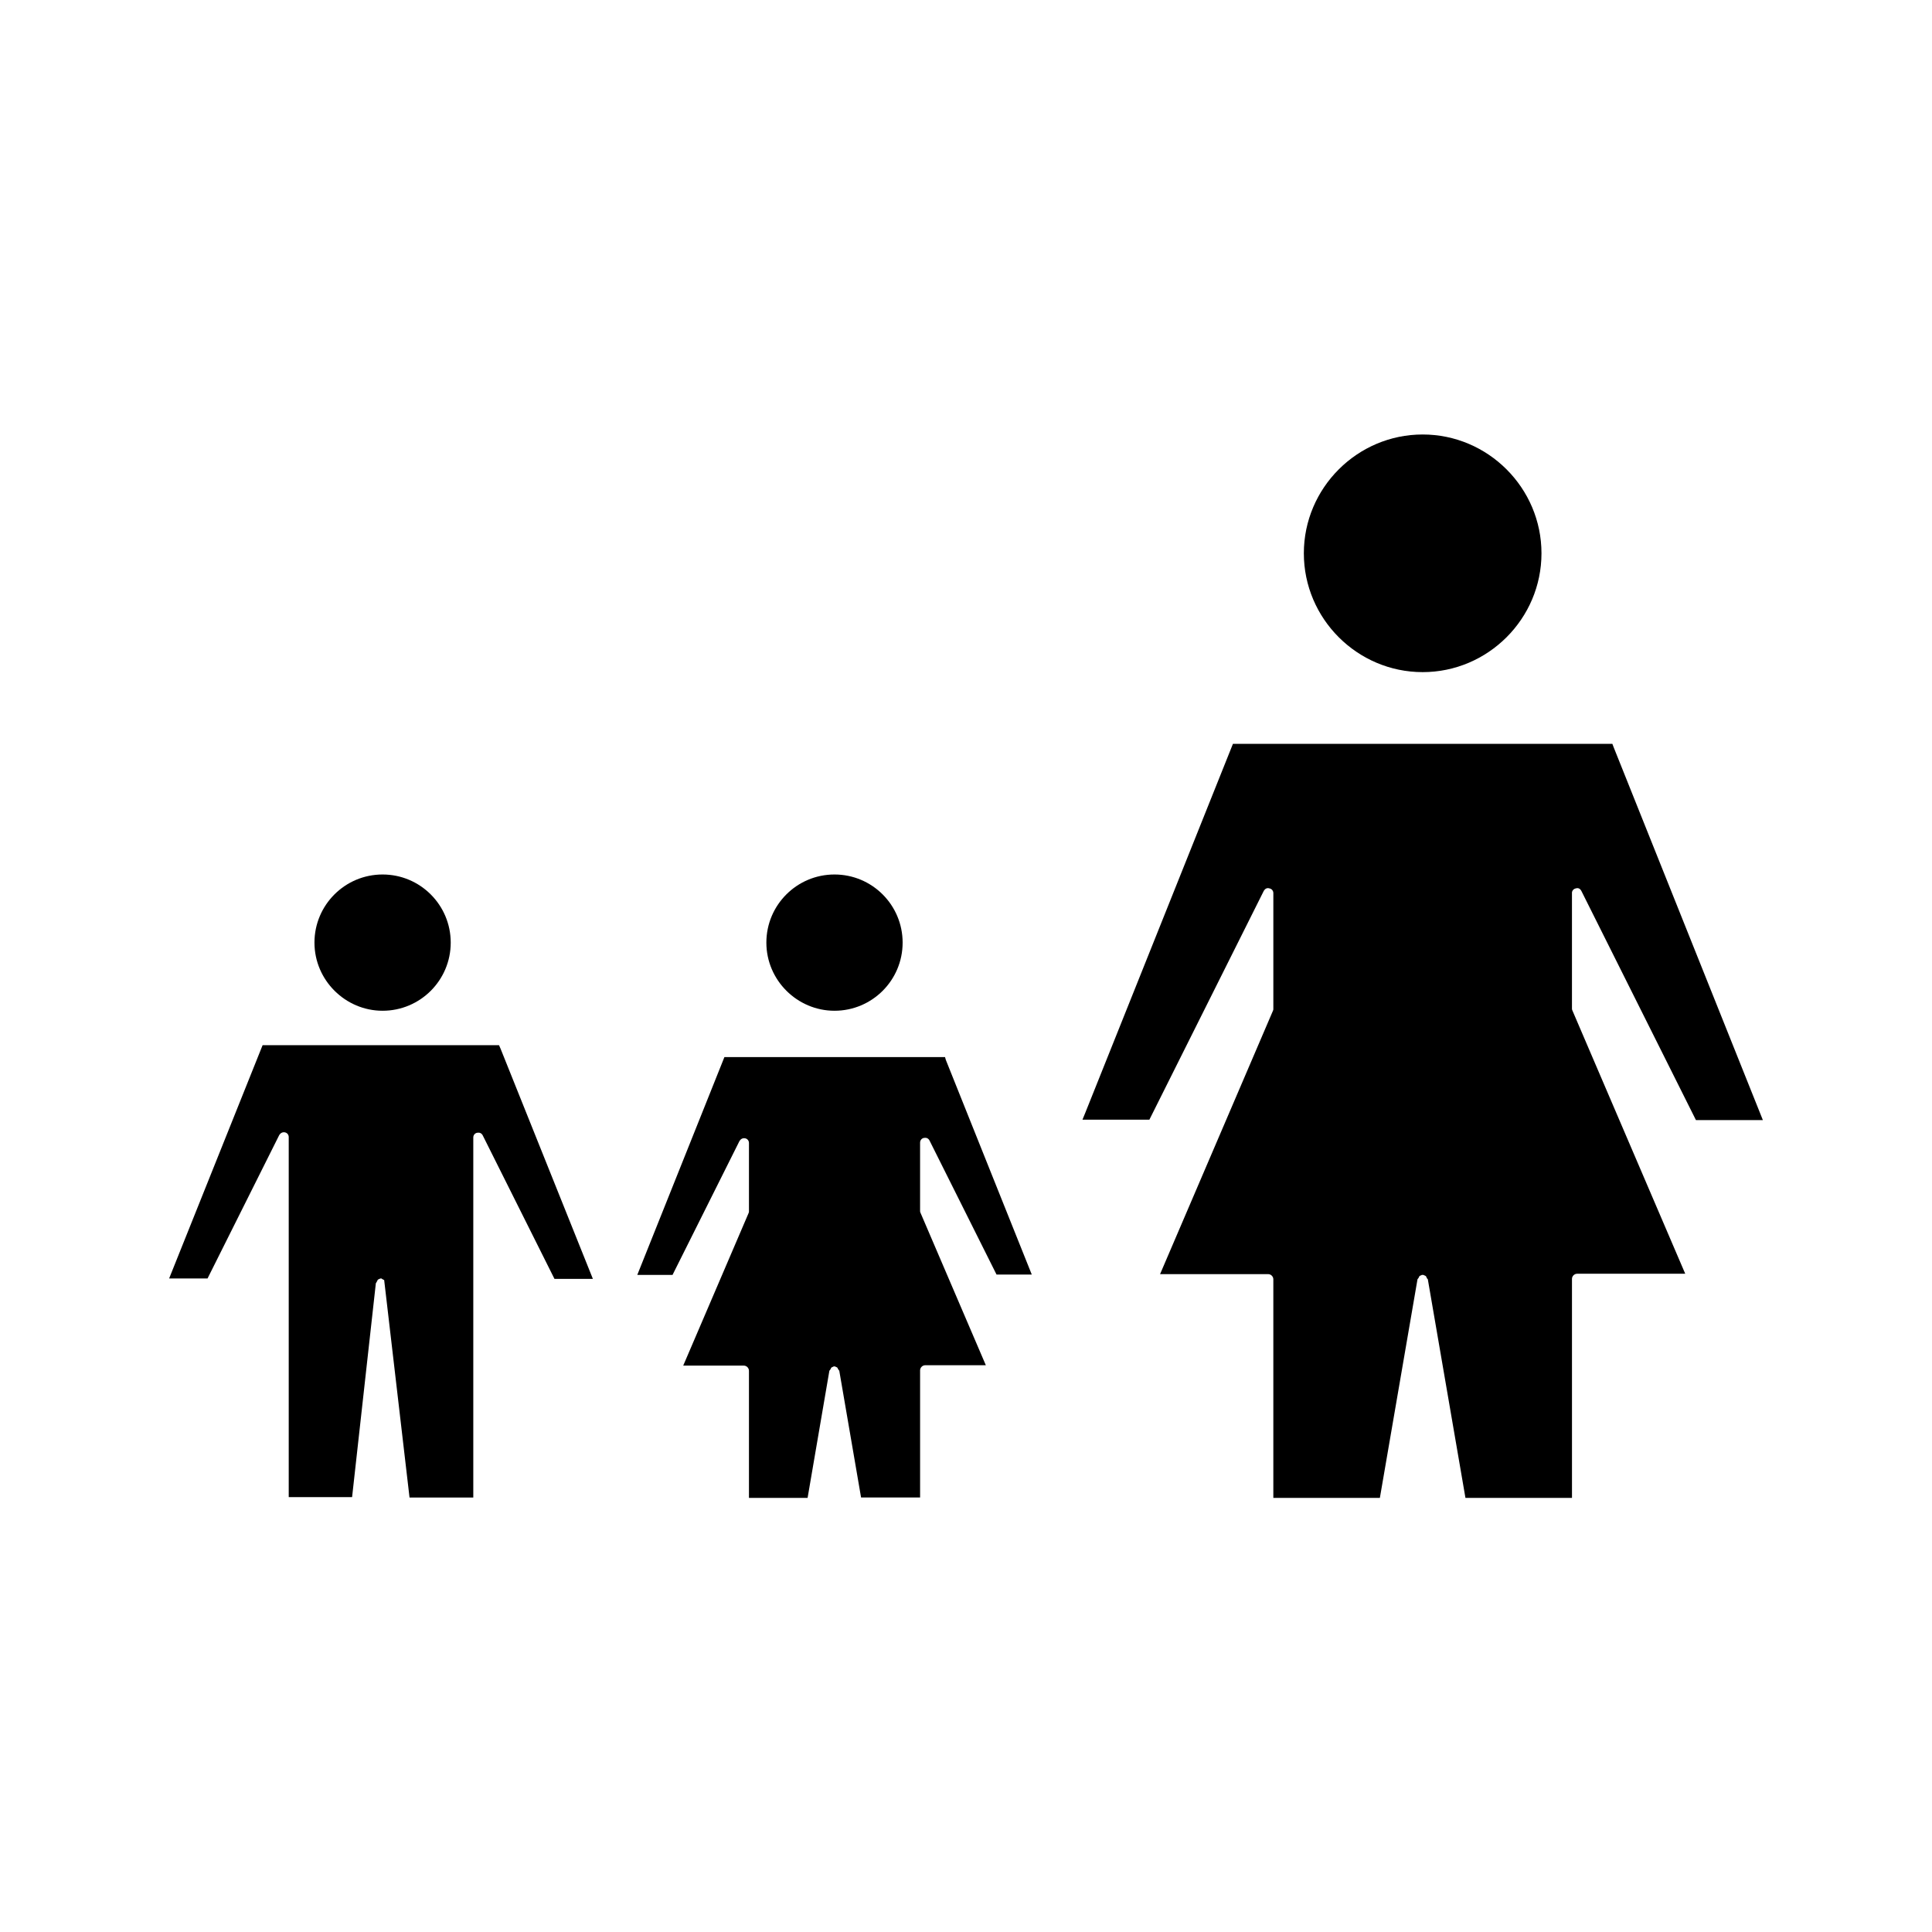 <?xml version="1.0" encoding="UTF-8"?>
<!-- Uploaded to: ICON Repo, www.svgrepo.com, Generator: ICON Repo Mixer Tools -->
<svg fill="#000000" width="800px" height="800px" version="1.1" viewBox="144 144 512 512" xmlns="http://www.w3.org/2000/svg">
 <g>
  <path d="m245.39 411.86c9.973 0 18.055-8.082 18.055-18.055 0-9.973-8.082-18.055-18.055-18.055s-18.055 8.082-18.055 18.055c0.004 9.973 8.191 18.055 18.055 18.055z"/>
  <path d="m561.64 379.43c0.629-0.211 1.156 0.105 1.469 0.734l30.332 60.668h17.738l-39.57-98.871-0.316-0.84h-100.55l-39.148 97.824-0.734 1.785h17.738l30.332-60.668c0.316-0.523 0.84-0.84 1.469-0.629 0.629 0.105 1.051 0.629 1.051 1.258v30.648c0 0.211 0 0.316-0.105 0.523l-29.914 69.797h28.652c0.734 0 1.363 0.629 1.363 1.363v57.938h28.234l9.973-57.938 0.316-0.418c0.105-0.211 0.105-0.316 0.211-0.418 0.105-0.105 0.105-0.105 0.418-0.211 0.105 0 0.105-0.105 0.211-0.105h0.211 0.211l0.211 0.105c0.211 0.105 0.316 0.105 0.418 0.211 0.105 0.105 0.105 0.105 0.211 0.418 0.105 0.211 0.211 0.316 0.316 0.418l9.973 57.938h28.234l-0.004-58.039c0-0.734 0.629-1.363 1.363-1.363h28.652l-29.914-69.797c-0.105-0.211-0.105-0.316-0.105-0.523v-30.648c0.004-0.531 0.426-1.055 1.055-1.16z"/>
  <path d="m276.25 420.99h-62.66l-24.77 61.82h10.18l18.996-37.996c0.316-0.523 0.84-0.84 1.469-0.734s1.051 0.629 1.051 1.258v95.41h16.793l6.297-56.68c0.105-0.105 0.211-0.316 0.316-0.523l0.211-0.418s0.211-0.105 0.418-0.211c0.105 0 0.211-0.105 0.316-0.105h0.105 0.105c0.105 0.105 0.211 0.105 0.316 0.211l0.418 0.211 6.719 57.625h16.898v-95.41c0-0.629 0.418-1.156 1.051-1.258 0.629-0.105 1.156 0.105 1.469 0.734l18.996 37.996h10.18l-24.457-60.98z"/>
  <path d="m365.15 411.86c9.973 0 18.055-8.082 18.055-18.055 0-9.973-8.082-18.055-18.055-18.055s-18.055 8.082-18.055 18.055c0 9.973 8.188 18.055 18.055 18.055z"/>
  <path d="m521.02 322.12c17.32 0 31.488-14.168 31.488-31.488 0-17.32-14.168-31.488-31.488-31.488-17.32 0-31.488 14.168-31.488 31.488 0 17.32 14.168 31.488 31.488 31.488z"/>
  <path d="m394.44 424.14h-58.465l-23.09 57.727h9.34l17.738-35.477c0.316-0.523 0.84-0.84 1.469-0.734 0.629 0.105 1.051 0.629 1.051 1.258v18.055c0 0.211 0 0.316-0.105 0.523l-17.32 40.41h16.059c0.734 0 1.363 0.629 1.363 1.363v33.691l15.539 0.004 5.773-33.691 0.316-0.418c0.105-0.211 0.105-0.316 0.211-0.418 0.105-0.105 0.211-0.105 0.418-0.211 0.105 0 0.105-0.105 0.211-0.105h0.105 0.211l0.211 0.105c0.211 0.105 0.316 0.105 0.418 0.211 0.105 0.105 0.105 0.211 0.211 0.418l0.316 0.418 5.773 33.586h15.641v-33.691c0-0.734 0.629-1.363 1.363-1.363h16.059l-17.32-40.41c-0.105-0.211-0.105-0.316-0.105-0.523v-18.055c0-0.629 0.418-1.156 1.051-1.258 0.629-0.105 1.156 0.105 1.469 0.734l17.738 35.477h9.34l-22.777-56.887z"/>
 </g>
</svg>